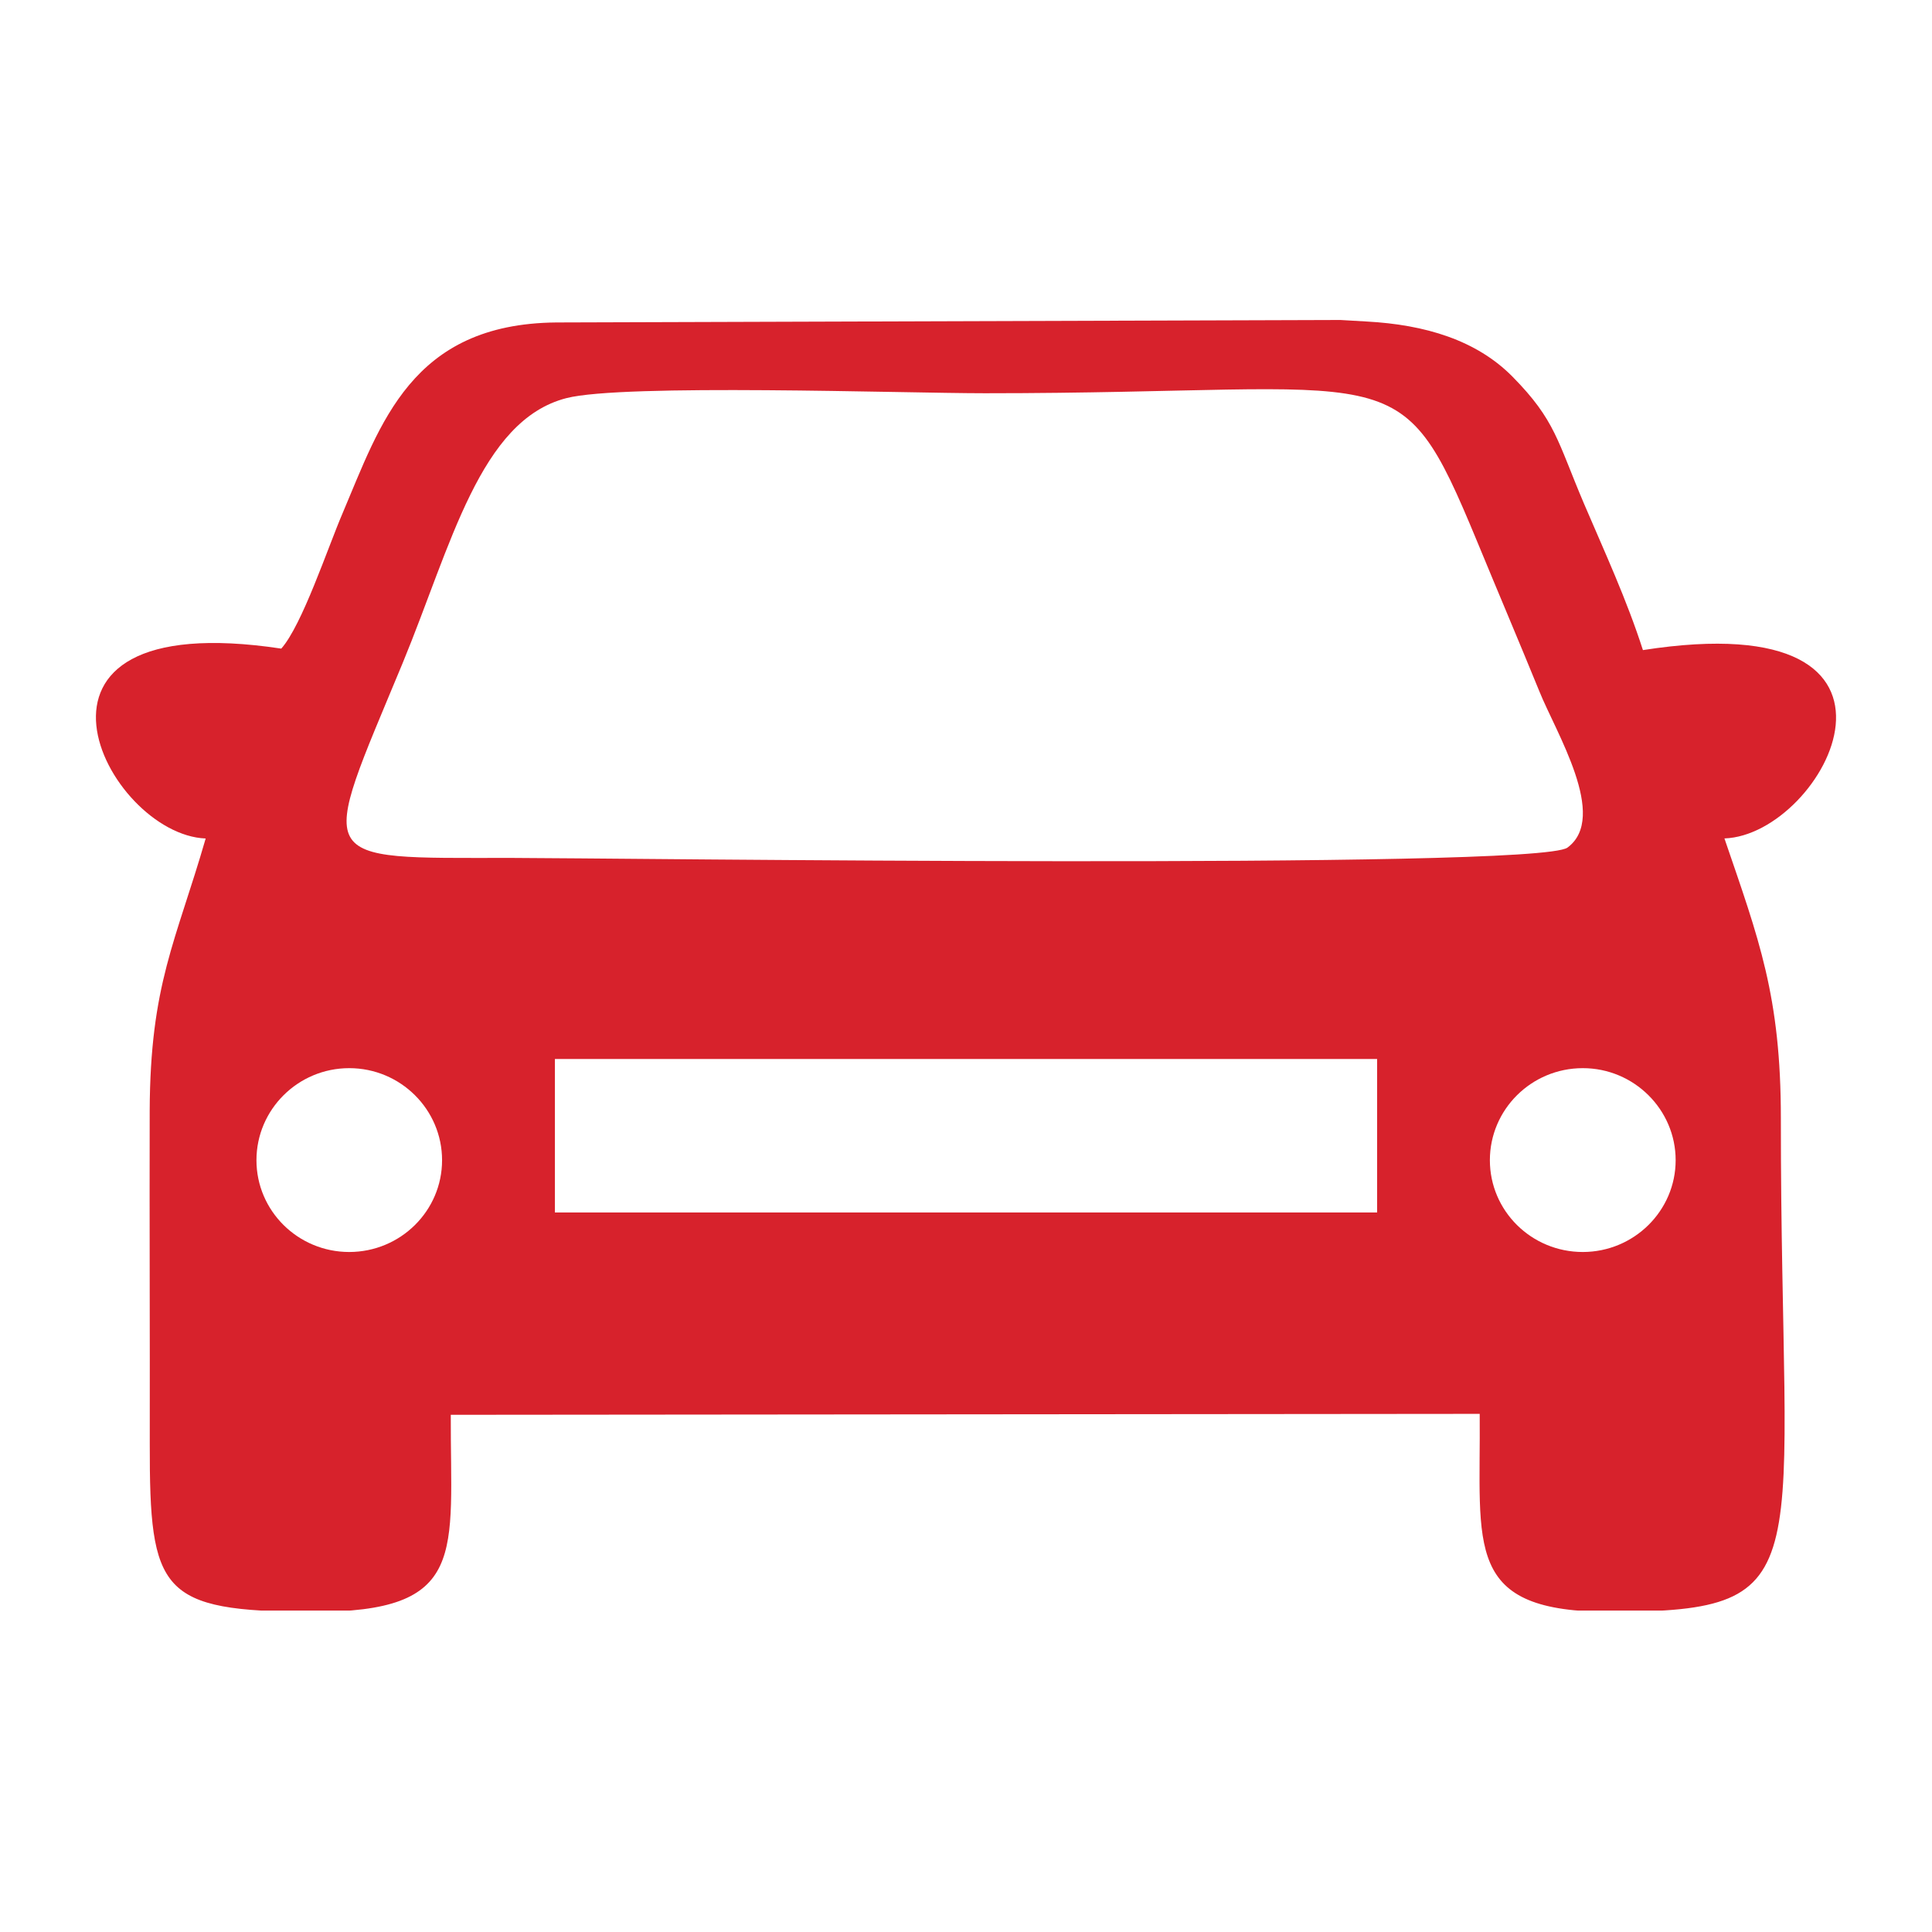 <?xml version="1.0" encoding="UTF-8"?>
<svg xmlns="http://www.w3.org/2000/svg" xmlns:xlink="http://www.w3.org/1999/xlink" width="500" viewBox="0 0 375 375" height="500" preserveAspectRatio="xMidYMid meet">
  <defs>
    <clipPath id="c86167bc7e">
      <path d="M 18.617 62.113 L 356.375 62.113 L 356.375 312.613 L 18.617 312.613 Z M 18.617 62.113 " clip-rule="nonzero"></path>
    </clipPath>
  </defs>
  <g clip-path="url(#c86167bc7e)">
    <path fill="#d7222c" d="M 39.922 162.75 C 34.133 182.781 29.148 191.004 29.055 215.641 C 29.004 237.164 29.105 258.695 29.07 280.25 C 29.027 309.047 31.074 312.77 60.559 312.859 C 91.078 312.969 87.395 301.547 87.496 274.613 L 287.211 274.43 C 287.434 300.387 283.883 312.969 312.883 312.859 C 354.297 312.77 345.625 305.133 345.664 217.098 C 345.676 193.352 341.41 182.328 334.711 162.738 C 354.301 162.066 377.977 116.957 318.891 126.184 C 315.762 116.438 311.516 107.254 307.418 97.68 C 302.281 85.586 301.906 81.574 293.621 73.156 C 286.594 65.996 276.562 63.016 265.27 62.406 L 260.168 62.109 L 107.984 62.59 C 79.789 62.84 73.848 82.324 66.496 99.617 C 63.613 106.336 58.641 121.344 54.594 125.895 C -2.281 117.324 20.645 162.012 39.922 162.75 Z M 107.707 235.344 L 107.707 205.547 L 267.297 205.547 L 267.297 235.344 Z M 85.805 225.195 C 85.805 235.016 77.746 243.004 67.785 243.012 C 57.84 243.012 49.777 235.023 49.777 225.195 C 49.777 215.363 57.84 207.328 67.785 207.328 C 77.75 207.328 85.805 215.363 85.805 225.195 Z M 325.242 225.195 C 325.242 235.016 317.152 243.004 307.223 243.012 C 297.234 243.012 289.184 235.023 289.184 225.195 C 289.184 215.363 297.234 207.328 307.223 207.328 C 317.152 207.328 325.242 215.363 325.242 225.195 Z M 109.934 77.277 C 120.977 74.438 175.301 76.332 191.195 76.328 C 271.977 76.328 271.371 68.102 286.676 105.016 C 290.676 114.715 294.887 124.625 298.785 134.176 C 301.965 142.113 312.27 158.609 304.242 164.52 C 298.285 168.891 116.148 166.52 99.145 166.52 C 60.227 166.52 61.816 168.113 78.148 128.719 C 87.578 105.875 93.152 81.594 109.934 77.277 " fill-opacity="1" fill-rule="evenodd"></path>
  </g>
</svg>
